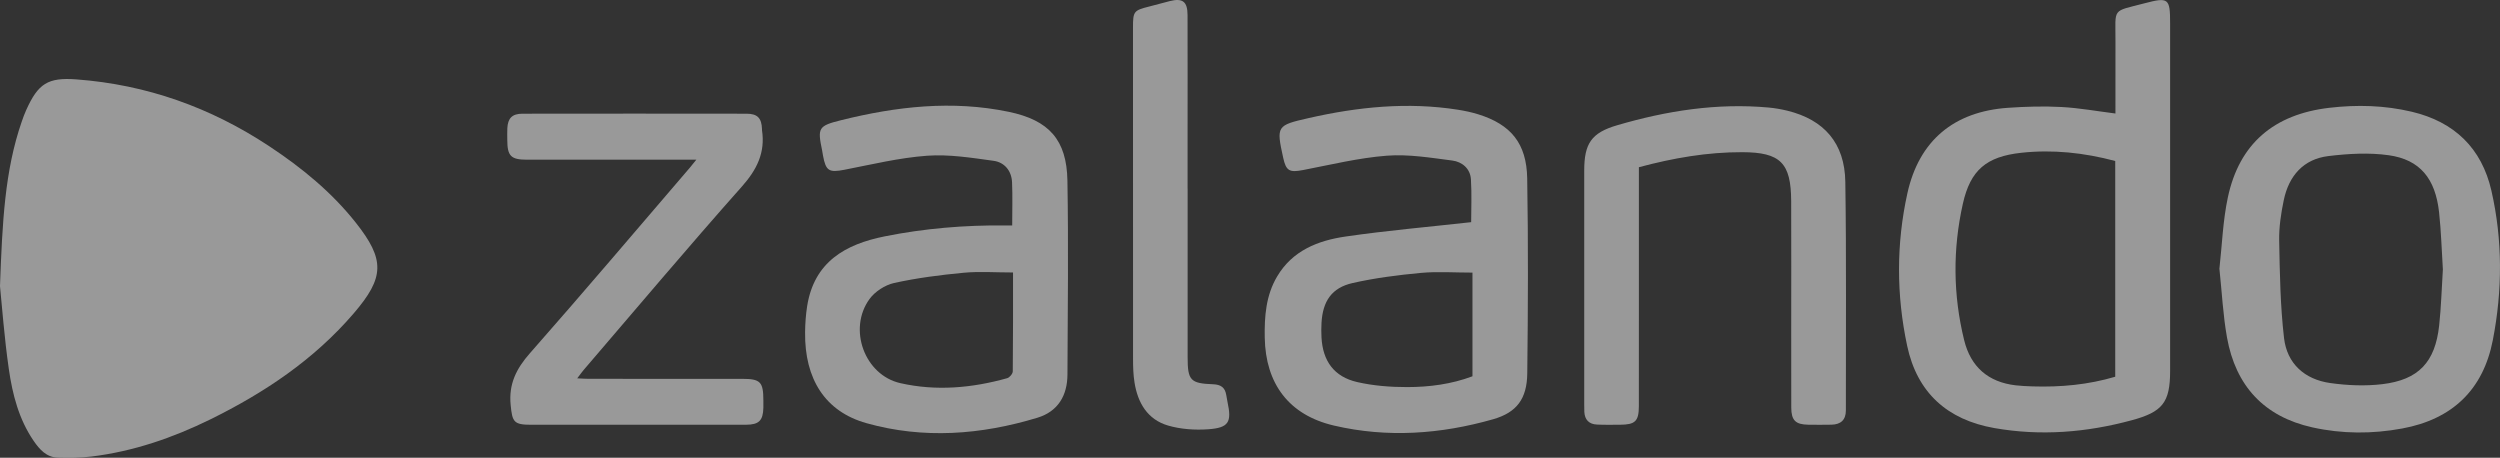 <svg width="213" height="39" viewBox="0 0 213 39" fill="none" xmlns="http://www.w3.org/2000/svg">
<rect x="0" y="0" width="213" height="39" fill="#333333" stroke="none"/>
<g opacity="0.5" clip-path="url(#clip0_174_237)">
<path d="M-3.6373e-05 24.366C0.201 18.9 0.406 14.552 1.847 10.376C1.963 10.038 2.085 9.701 2.233 9.376C3.25 7.121 4.072 6.58 6.522 6.765C12.491 7.214 17.936 9.15 22.941 12.46C25.718 14.297 28.254 16.371 30.314 18.972C32.812 22.129 32.764 23.637 30.142 26.692C26.762 30.634 22.536 33.461 17.922 35.731C14.713 37.309 11.35 38.462 7.78 38.898C6.838 39.013 5.874 39.014 4.923 38.989C3.959 38.964 3.367 38.289 2.87 37.566C1.608 35.727 1.064 33.605 0.754 31.456C0.362 28.745 0.167 26.005 -0.002 24.367L-3.6373e-05 24.366Z" fill="white"/>
<path d="M180.236 9.674C180.236 7.639 180.229 5.584 180.238 3.526C180.252 0.619 179.883 1.022 182.708 0.282C184.761 -0.257 184.894 -0.151 184.894 1.996C184.894 11.866 184.894 21.735 184.894 31.605C184.894 34.303 184.244 35.097 181.613 35.808C177.756 36.851 173.862 37.165 169.913 36.47C165.909 35.765 163.339 33.456 162.489 29.459C161.568 25.141 161.557 20.776 162.51 16.466C163.505 11.972 166.475 9.505 171.08 9.185C172.595 9.081 174.124 9.034 175.638 9.117C177.151 9.198 178.652 9.473 180.24 9.672L180.236 9.674ZM180.218 13.717C177.555 13.008 174.888 12.724 172.202 13.018C169.23 13.345 167.88 14.494 167.237 17.351C166.369 21.22 166.396 25.123 167.347 28.987C167.907 31.262 169.4 32.56 171.742 32.831C172.216 32.886 172.695 32.904 173.172 32.921C175.561 32.996 177.916 32.782 180.218 32.098V13.719V13.717Z" fill="white"/>
<path d="M86.24 19.207C86.24 17.911 86.279 16.717 86.227 15.529C86.184 14.546 85.576 13.826 84.655 13.701C82.776 13.444 80.858 13.132 78.986 13.268C76.62 13.441 74.282 14.01 71.942 14.464C70.642 14.715 70.362 14.577 70.12 13.257C70.093 13.11 70.075 12.961 70.045 12.816C69.643 10.891 69.716 10.724 71.669 10.239C76.378 9.069 81.132 8.526 85.944 9.527C89.379 10.241 90.884 11.916 90.944 15.39C91.039 20.893 90.971 26.398 90.947 31.903C90.94 33.698 90.145 35.059 88.383 35.592C83.578 37.048 78.69 37.422 73.821 36.054C70.294 35.063 68.546 32.283 68.594 28.312C68.603 27.567 68.654 26.815 68.77 26.078C69.368 22.317 72.013 20.811 75.384 20.137C78.763 19.46 82.18 19.175 85.624 19.207C85.8 19.207 85.974 19.207 86.238 19.207H86.24ZM86.31 23.215C84.818 23.215 83.442 23.111 82.085 23.24C80.104 23.427 78.117 23.683 76.177 24.111C75.405 24.281 74.544 24.84 74.081 25.479C72.225 28.037 73.663 31.953 76.707 32.644C79.759 33.337 82.814 33.061 85.813 32.222C86.016 32.165 86.285 31.843 86.288 31.642C86.319 28.84 86.31 26.037 86.31 23.215Z" fill="white"/>
<path d="M125.344 18.927C125.344 17.832 125.403 16.552 125.324 15.279C125.267 14.358 124.567 13.784 123.738 13.678C121.886 13.441 119.996 13.121 118.155 13.265C115.76 13.451 113.395 14.031 111.024 14.487C109.865 14.71 109.576 14.572 109.328 13.442C108.736 10.735 108.761 10.681 111.509 10.058C115.705 9.105 119.931 8.674 124.217 9.349C124.804 9.442 125.393 9.566 125.96 9.744C128.727 10.609 130.068 12.213 130.118 15.207C130.211 20.741 130.188 26.278 130.123 31.813C130.098 33.989 129.217 35.149 127.207 35.722C122.747 36.993 118.203 37.318 113.661 36.26C109.822 35.366 107.824 32.703 107.756 28.761C107.724 26.949 107.858 25.168 108.808 23.561C110.114 21.349 112.29 20.495 114.633 20.154C118.171 19.64 121.737 19.331 125.342 18.929L125.344 18.927ZM125.454 23.226C123.919 23.226 122.478 23.12 121.06 23.251C119.108 23.434 117.146 23.682 115.236 24.116C113.461 24.52 112.701 25.658 112.593 27.495C112.568 27.912 112.57 28.332 112.591 28.75C112.699 30.761 113.664 32.102 115.635 32.553C117.015 32.869 118.469 32.982 119.888 32.98C121.785 32.98 123.673 32.73 125.454 32.059V23.226Z" fill="white"/>
<path d="M189.095 22.884C189.319 20.9 189.386 18.82 189.813 16.818C190.787 12.245 193.734 9.736 198.458 9.185C200.821 8.909 203.163 8.97 205.487 9.521C209.118 10.383 211.442 12.629 212.268 16.248C213.23 20.466 213.212 24.744 212.388 28.982C211.562 33.224 208.922 35.723 204.667 36.508C202.108 36.98 199.552 36.975 197.017 36.413C192.892 35.499 190.479 32.87 189.741 28.757C189.4 26.852 189.308 24.904 189.093 22.886L189.095 22.884ZM208.133 22.953C208.03 21.347 207.987 19.701 207.808 18.073C207.492 15.211 206.178 13.598 203.517 13.225C201.837 12.988 200.073 13.092 198.379 13.297C196.245 13.555 195.01 14.988 194.578 17.046C194.341 18.178 194.165 19.353 194.186 20.504C194.238 23.272 194.28 26.055 194.599 28.8C194.852 30.98 196.354 32.325 198.522 32.633C199.983 32.84 201.507 32.906 202.968 32.732C206.074 32.362 207.478 30.851 207.817 27.73C207.987 26.159 208.03 24.574 208.133 22.954V22.953Z" fill="white"/>
<path d="M139.632 14.245V27.342C139.632 29.766 139.637 32.188 139.63 34.612C139.626 35.887 139.319 36.181 138.029 36.187C137.372 36.188 136.713 36.205 136.057 36.172C135.392 36.14 135.019 35.77 134.985 35.091C134.974 34.883 134.976 34.673 134.976 34.463C134.976 27.822 134.974 21.179 134.976 14.537C134.976 12.232 135.579 11.316 137.781 10.672C141.992 9.437 146.281 8.763 150.687 9.162C151.22 9.211 151.755 9.304 152.273 9.43C155.416 10.2 157.173 12.196 157.221 15.495C157.318 21.985 157.262 28.479 157.268 34.969C157.268 35.783 156.825 36.169 156.039 36.183C155.382 36.194 154.723 36.196 154.066 36.185C152.977 36.167 152.62 35.815 152.616 34.725C152.607 32.571 152.612 30.416 152.612 28.264C152.612 24.554 152.625 20.843 152.609 17.134C152.595 13.88 151.699 12.977 148.445 12.966C145.473 12.956 142.571 13.459 139.63 14.247L139.632 14.245Z" fill="white"/>
<path d="M59.328 13.606H58.178C53.756 13.606 49.334 13.606 44.912 13.606C43.528 13.606 43.225 13.299 43.221 11.923C43.221 11.595 43.209 11.264 43.225 10.936C43.264 10.074 43.636 9.688 44.513 9.688C50.877 9.679 57.241 9.679 63.605 9.688C64.537 9.688 64.89 10.065 64.921 10.992C64.921 11.022 64.917 11.053 64.921 11.081C65.213 12.997 64.494 14.446 63.205 15.897C58.639 21.035 54.212 26.297 49.734 31.513C49.565 31.709 49.418 31.924 49.18 32.235C49.585 32.253 49.87 32.276 50.156 32.276C54.519 32.278 58.88 32.276 63.243 32.278C64.79 32.278 65.037 32.537 65.039 34.118C65.039 34.328 65.044 34.537 65.039 34.747C65.009 35.833 64.664 36.183 63.562 36.187C60.694 36.196 57.826 36.19 54.957 36.19C51.73 36.19 48.503 36.19 45.276 36.19C43.767 36.19 43.65 35.957 43.508 34.503C43.334 32.718 43.986 31.416 45.147 30.097C49.75 24.872 54.251 19.556 58.788 14.272C58.923 14.116 59.048 13.952 59.327 13.607L59.328 13.606Z" fill="white"/>
<path d="M101.186 16.083C101.186 20.866 101.186 25.651 101.186 30.434C101.186 32.404 101.414 32.668 103.356 32.739C104.002 32.763 104.368 33.005 104.474 33.639C104.508 33.845 104.542 34.052 104.585 34.257C104.955 35.966 104.694 36.447 102.945 36.573C101.81 36.654 100.601 36.573 99.515 36.255C97.769 35.745 96.934 34.323 96.66 32.583C96.557 31.937 96.536 31.273 96.536 30.617C96.529 21.198 96.531 11.782 96.531 2.363C96.531 0.959 96.588 0.889 97.943 0.548C98.521 0.402 99.093 0.239 99.671 0.093C100.761 -0.179 101.175 0.133 101.179 1.284C101.189 4.632 101.182 7.981 101.182 11.329C101.182 12.915 101.182 14.498 101.182 16.083H101.186Z" fill="white"/>
</g>
<defs>
<clipPath id="clip0_174_237">
<rect width="213" height="39" fill="white"/>
</clipPath>
</defs>
</svg>
